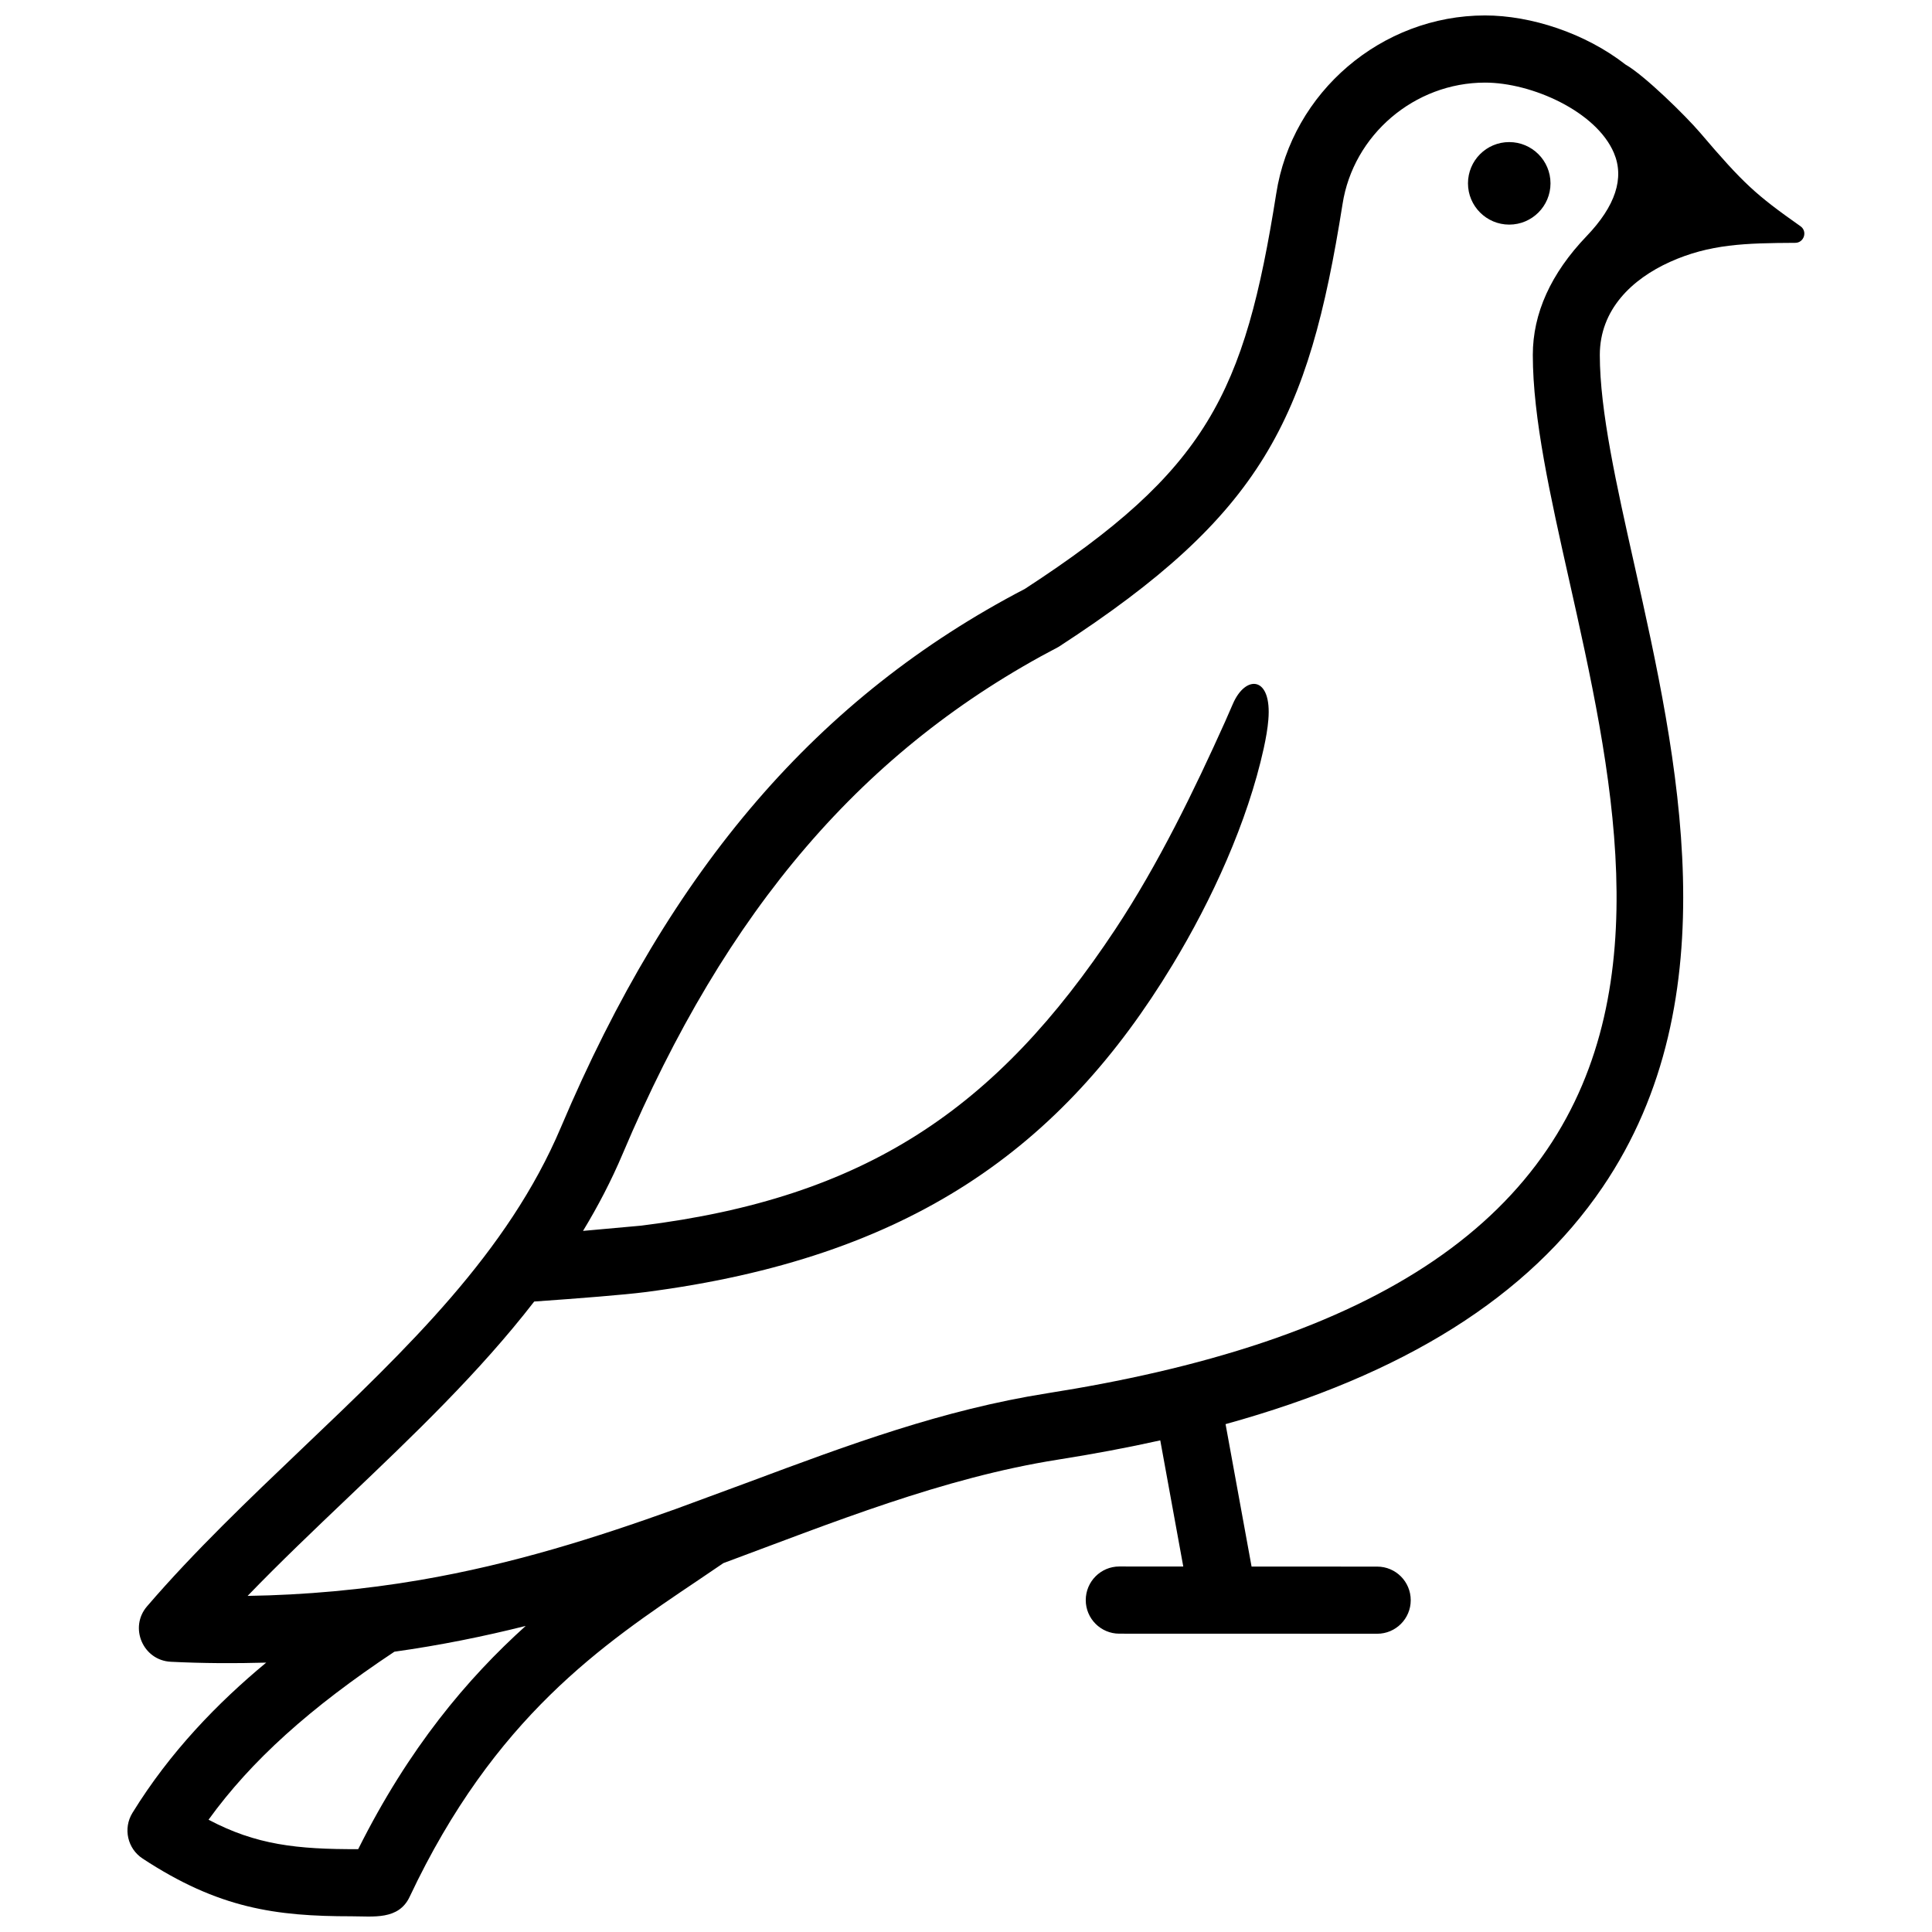 <?xml version="1.0" encoding="UTF-8"?>
<!-- Uploaded to: ICON Repo, www.svgrepo.com, Generator: ICON Repo Mixer Tools -->
<svg width="800px" height="800px" version="1.1" viewBox="144 144 512 512" xmlns="http://www.w3.org/2000/svg">
 <defs>
  <clipPath id="a">
   <path d="m177 148.09h446v503.81h-446z"/>
  </clipPath>
 </defs>
 <g clip-path="url(#a)">
  <path d="m248.52 581.72c12.223-1.715 23.781-4.07 34.793-6.832-15.426 13.906-30.945 32.266-44.387 59.156-16.242 0.059-27.074-1.137-39.66-7.801 11.277-15.613 26.855-29.652 49.254-44.523m167.1-281.67c-54.754 28.527-93.82 73.859-122.97 142.69-14.047 33.199-40.605 58.492-68.719 85.273-13.926 13.289-28.324 26.984-40.961 41.676-4.828 5.602-1.078 14.348 6.316 14.699 8.402 0.414 16.859 0.465 25.262 0.223-12.777 10.59-25.461 23.609-35.449 39.82-2.527 4.109-1.328 9.473 2.691 12.102 20.152 13.238 35.258 15.305 55.398 15.305 5.703 0 12.445 1.059 15.367-5.16 22.461-47.621 51.148-66.887 76.469-83.906l6.672-4.523c28.867-10.711 58.148-22.609 88.648-27.426 9.473-1.492 18.512-3.195 27.137-5.109l6.098 33.434-16.957-0.012c-4.898 0-8.887 3.988-8.887 8.918 0 4.898 3.988 8.887 8.887 8.887l68.348 0.02c4.906 0 8.887-3.981 8.887-8.887 0-4.918-3.969-8.906-8.887-8.906l-33.293-0.012-6.891-37.746c47.34-13.09 80.195-33.797 99.875-62.734 34.18-50.238 19.902-113.9 8.453-165.04-4.695-20.957-9.148-40.758-9.148-55.559 0-12.07 8.566-20.133 18.57-24.656 10.57-4.766 20.07-4.996 33.211-5.066 2.348 0 3.336-3.055 1.379-4.414-11.82-8.324-15.086-11.273-26.602-24.797-3.797-4.445-14.75-15.195-19.719-18.016-10.715-8.359-25.113-13.035-37.254-13.035-27.398 0-51.188 20.332-55.34 47.238-8.414 53.051-18.266 73.273-66.594 104.72zm117.41-107.46c0 6.035 4.906 10.934 10.934 10.934 6.035 0 10.934-4.898 10.934-10.934s-4.906-10.934-10.934-10.934c-6.039-0.008-10.934 4.898-10.934 10.934zm-64.406 142.75c-8.09 17.977-17.613 37.645-29.031 54.895-31.547 47.66-66.223 71.207-125.69 78.574l-15.395 1.391c3.969-6.539 7.527-13.359 10.551-20.523 27.418-64.809 63.902-107.33 115.51-134.27 54-35.074 66.141-60.055 75.219-117.32 2.84-18.34 19.074-32.195 37.766-32.195 12.395 0 29.453 7.637 34.137 18.609 2.852 6.68 0.422 14.105-7.234 22.086-9.453 9.863-14.246 20.453-14.246 31.469 0 16.766 4.656 37.504 9.574 59.438 11.285 50.281 24.031 107.27-5.793 151.14-15.156 22.309-39.863 39.176-74.855 51.004-18.582 6.266-38.23 10.539-57.547 13.582-27.801 4.394-52.699 13.664-79.066 23.508l-19.457 7.176c-20.988 7.527-42.945 14.559-67.742 18.812-14.965 2.57-30.602 3.988-45.707 4.211 8.586-8.887 17.684-17.551 26.59-26.035 17.191-16.383 34.762-33.102 49.363-51.973 12.121-0.848 24.062-1.805 29.301-2.481 70.535-9.07 110.64-38.461 139.84-86.715 10.438-17.219 19.891-37.867 24.191-57.414 0.605-2.762 1.039-5.309 1.219-7.535 0.996-11.656-6.016-12.09-9.402-4.231z" fill-rule="evenodd"/>
 </g>
</svg>